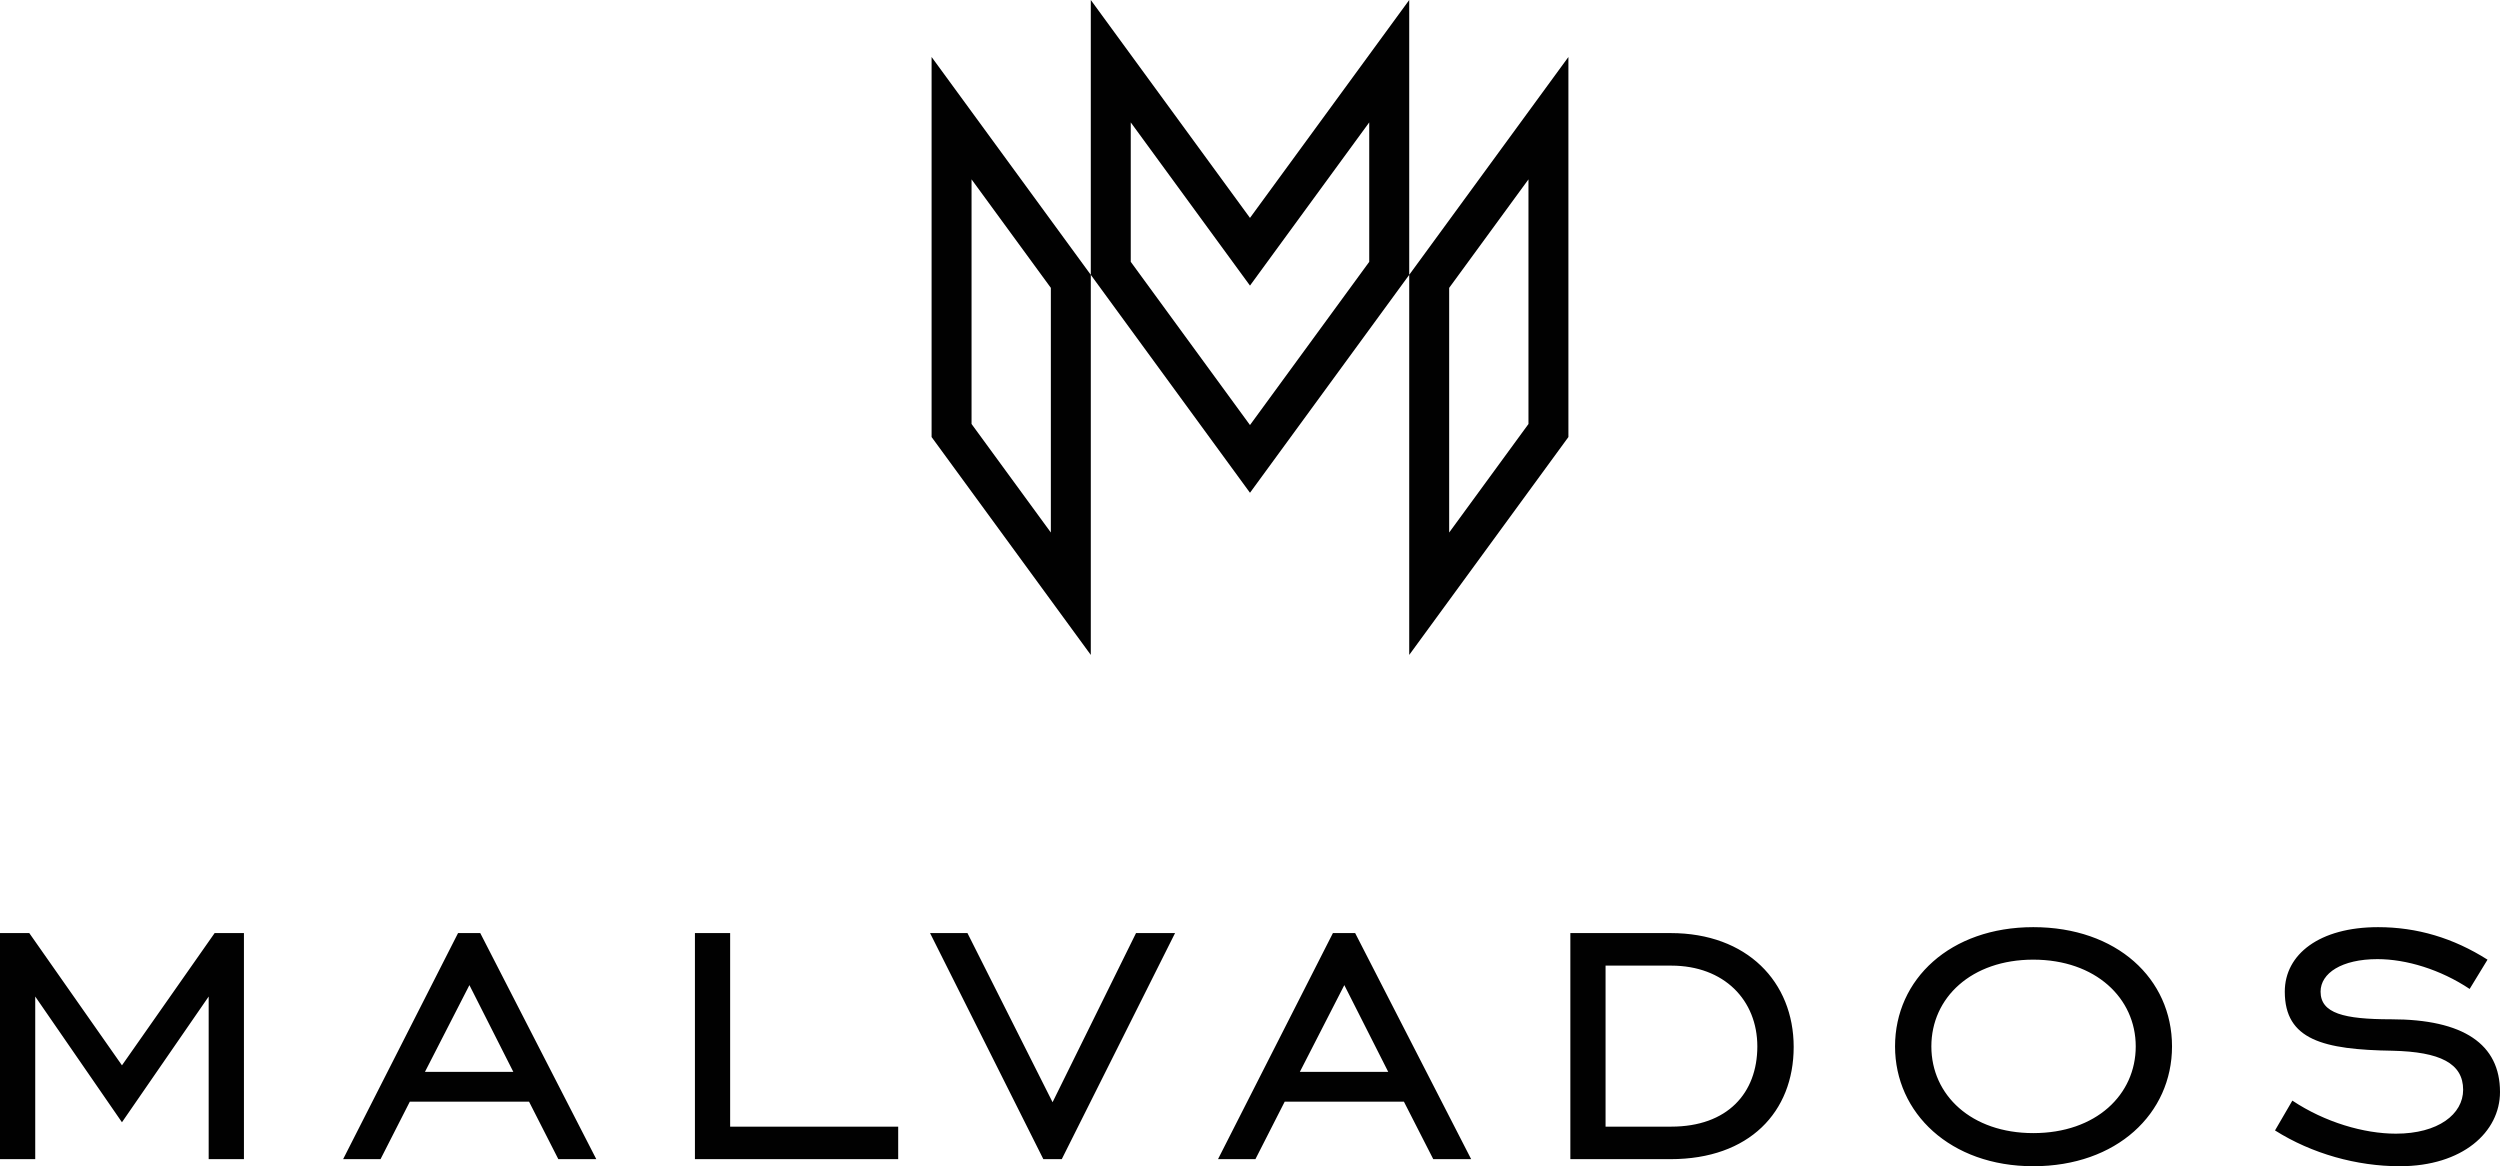 <?xml version="1.0" encoding="utf-8"?>
<svg xmlns="http://www.w3.org/2000/svg" enable-background="new 0 0 154.346 72" height="72px" id="Layer_1" version="1.1" viewBox="0 0 154.346 72" width="154.346px" x="0px" y="0px">
<g>
	<path d="M57.515,26.982l9.829,13.452V16.968l-9.829-13.45V26.982z M59.982,11.073l4.896,6.699v15.105l-4.896-6.701&#xA;		V11.073z M87.003,16.968v23.466l9.828-13.452V3.518L87.003,16.968z M94.365,26.177l-4.896,6.701V17.773l4.896-6.699V26.177z&#xA;		 M77.172,13.453L67.344,0v16.968l9.828,13.455l9.831-13.455V0L77.172,13.453z M84.535,16.164l-7.363,10.078l-7.361-10.078V7.557&#xA;		l5.369,7.35l1.992,2.726l1.991-2.726l5.371-7.351V16.164z" fill="#010101"/>
	<path d="M28.279,57.607l-7.095,13.957h2.31l1.807-3.548h7.362l1.807,3.548h2.344L29.65,57.607H28.279z&#xA;		 M26.236,66.175l2.745-5.356l2.711,5.356H26.236z M45.078,57.607h-2.174v13.957h12.549v-2.007H45.078V57.607z M7.53,65.772&#xA;		l-5.722-8.165H0v13.957h2.175v-10.04l5.354,7.763l5.354-7.763v10.04h2.177V57.607h-1.809L7.53,65.772z M103.143,57.607h-6.192&#xA;		v13.957h6.192c4.853,0,7.596-2.912,7.596-6.926C110.739,60.619,107.86,57.607,103.143,57.607z M103.176,69.557h-4.051v-9.941h4.051&#xA;		c3.279,0,5.319,2.142,5.319,4.987C108.496,67.481,106.658,69.557,103.176,69.557z M125.532,57.241&#xA;		c-5.122,0-8.535,3.213-8.535,7.363c0,4.114,3.414,7.397,8.535,7.397c5.153,0,8.565-3.248,8.565-7.397&#xA;		C134.097,60.419,130.685,57.241,125.532,57.241z M125.532,69.956c-3.817,0-6.293-2.34-6.293-5.353c0-3.012,2.476-5.356,6.293-5.356&#xA;		c3.848,0,6.325,2.378,6.325,5.356C131.857,67.58,129.413,69.956,125.532,69.956z M147.619,62.929c-2.912,0-4.35-0.368-4.35-1.707&#xA;		c0-1.138,1.304-2.007,3.512-2.007c1.774,0,3.881,0.635,5.691,1.841l1.103-1.808c-2.108-1.338-4.351-2.007-6.758-2.007&#xA;		c-3.615,0-5.758,1.675-5.758,3.981c0,2.98,2.376,3.582,6.66,3.649c2.912,0.067,4.351,0.77,4.351,2.41&#xA;		c0,1.507-1.539,2.71-4.151,2.71c-1.974,0-4.384-0.703-6.393-2.041l-1.071,1.841c2.277,1.439,5.053,2.21,7.699,2.21&#xA;		c3.881,0,6.192-2.111,6.192-4.586C154.346,64.47,152.103,62.929,147.619,62.929z M64.984,68.049l-5.255-10.442H57.42l6.994,13.957&#xA;		h1.138l6.994-13.957h-2.41L64.984,68.049z M82.292,57.607l-7.094,13.957h2.31l1.807-3.548h7.361l1.811,3.548h2.34l-7.162-13.957&#xA;		H82.292z M80.251,66.175l2.745-5.356l2.711,5.356H80.251z" fill="#010101"/>
</g>
</svg>